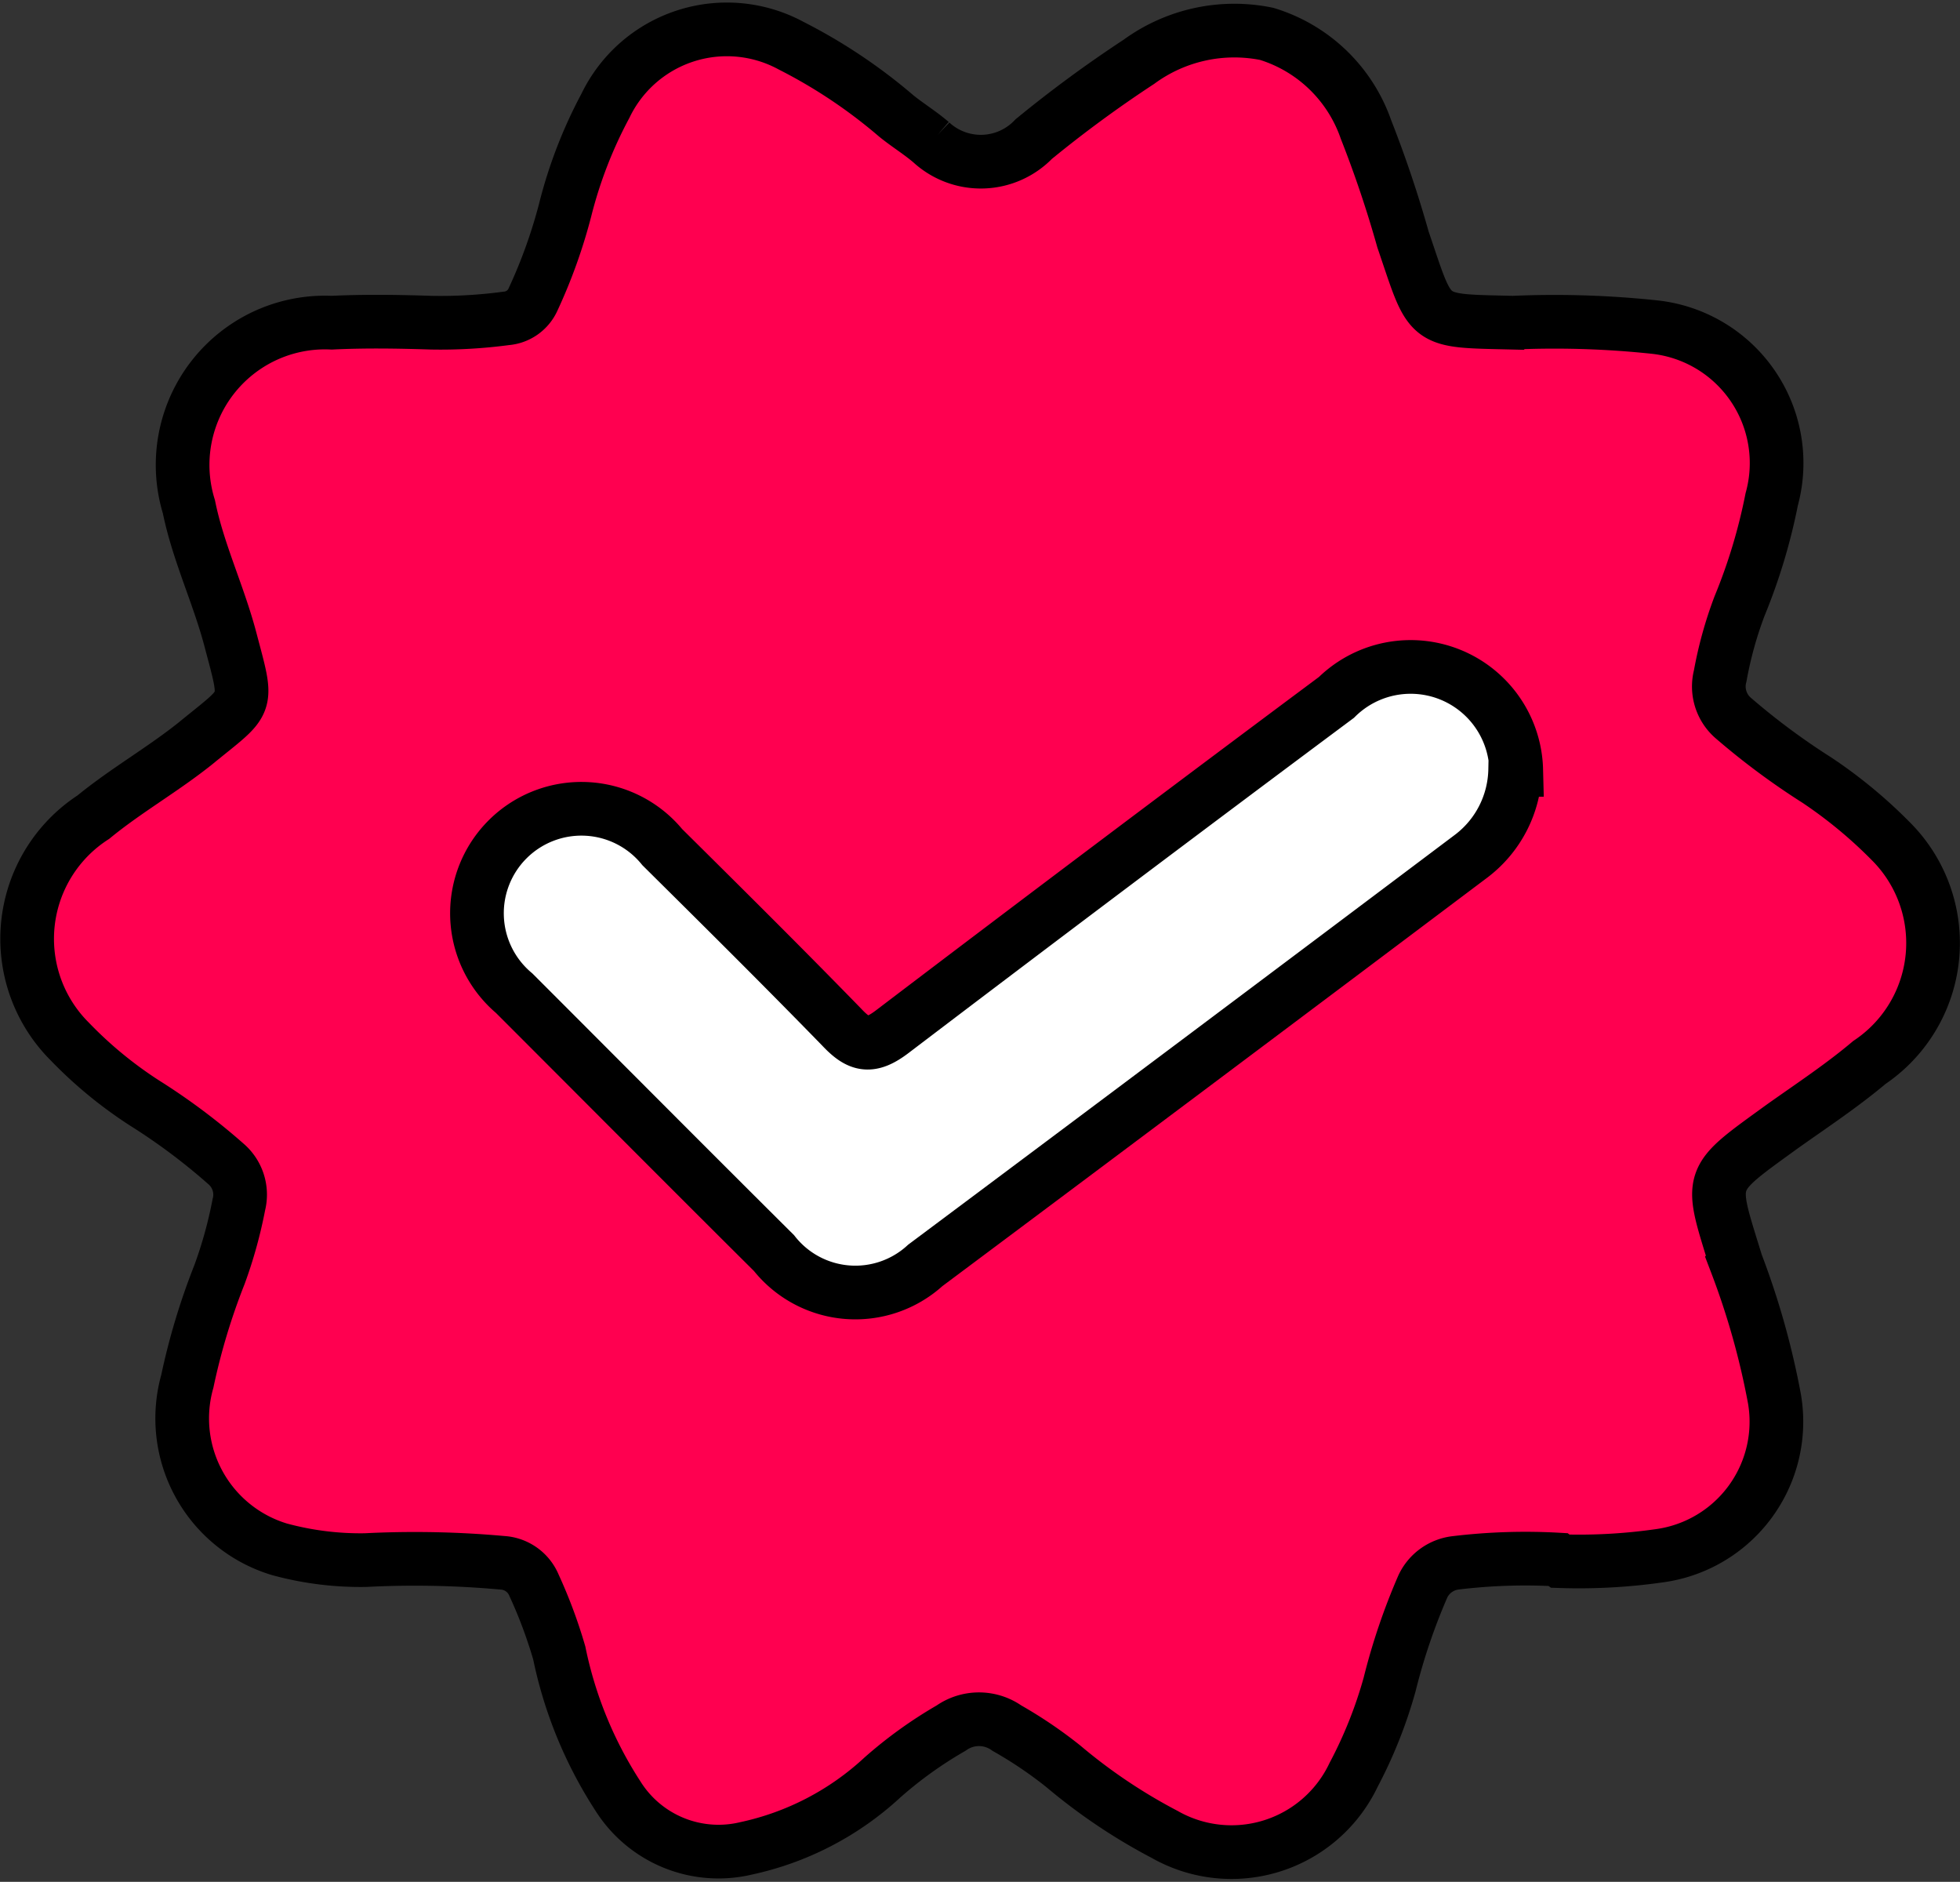 <svg xmlns="http://www.w3.org/2000/svg" width="36.518" height="35.054"><rect width="100%" height="100%" fill="#333333" stroke="none"/><g data-name="Group 20" stroke="#000"><path data-name="Path 32" d="M29.03 29.051a10.85 10.85 0 0 0-1.9.06.774.774 0 0 0-.62.44 11.591 11.591 0 0 0-.62 1.83 8.413 8.413 0 0 1-.67 1.68 2.517 2.517 0 0 1-3.52 1.11 10.418 10.418 0 0 1-1.89-1.27 8.064 8.064 0 0 0-1.05-.71.9.9 0 0 0-1.04 0 7.847 7.847 0 0 0-1.28.92 5.408 5.408 0 0 1-2.54 1.32 2.214 2.214 0 0 1-2.39-.98 7.752 7.752 0 0 1-1.09-2.66 9.05 9.05 0 0 0-.47-1.26.681.681 0 0 0-.59-.42 18.1 18.1 0 0 0-2.55-.05 5.756 5.756 0 0 1-1.6-.2 2.547 2.547 0 0 1-1.72-3.13 12.344 12.344 0 0 1 .6-1.99 8.345 8.345 0 0 0 .36-1.3.753.753 0 0 0-.24-.76 11.641 11.641 0 0 0-1.51-1.13 7.8 7.8 0 0 1-1.4-1.15 2.7 2.7 0 0 1 .44-4.18c.61-.5 1.3-.89 1.91-1.38 1-.82.98-.65.64-1.94-.22-.83-.6-1.62-.77-2.46a2.652 2.652 0 0 1 2.66-3.43c.62-.03 1.24-.02 1.86 0a9.184 9.184 0 0 0 1.39-.08.6.6 0 0 0 .5-.35 9.772 9.772 0 0 0 .6-1.67 8.471 8.471 0 0 1 .75-1.94 2.511 2.511 0 0 1 3.46-1.12 9.858 9.858 0 0 1 1.96 1.31c.21.17.44.31.65.49a1.365 1.365 0 0 0 1.91-.06 22.939 22.939 0 0 1 1.96-1.44 3.01 3.01 0 0 1 2.38-.52 2.832 2.832 0 0 1 1.85 1.78 21.459 21.459 0 0 1 .69 2.05c.54 1.58.4 1.51 2.05 1.55a17.65 17.65 0 0 1 2.62.08 2.548 2.548 0 0 1 2.2 3.21 10.613 10.613 0 0 1-.6 1.99 7.373 7.373 0 0 0-.36 1.3.776.776 0 0 0 .25.79 13.221 13.221 0 0 0 1.55 1.15 8.759 8.759 0 0 1 1.37 1.13 2.679 2.679 0 0 1-.39 4.13c-.51.43-1.07.8-1.62 1.19-1.42 1.03-1.36.92-.86 2.55a14.5 14.5 0 0 1 .71 2.52 2.52 2.52 0 0 1-2.15 2.93 10.58 10.58 0 0 1-1.84.1Z" fill="#ff0050"/><path data-name="Path 33" d="M28.23 14.341a2.067 2.067 0 0 1-.81 1.6q-5.085 3.825-10.18 7.63a1.932 1.932 0 0 1-2.82-.23c-1.62-1.61-3.23-3.23-4.84-4.84a1.946 1.946 0 1 1 2.76-2.72c1.12 1.11 2.24 2.22 3.34 3.35.32.34.53.4.94.09q4.125-3.135 8.28-6.23a1.968 1.968 0 0 1 3.35 1.35Z" fill="#fff"/></g></svg>
